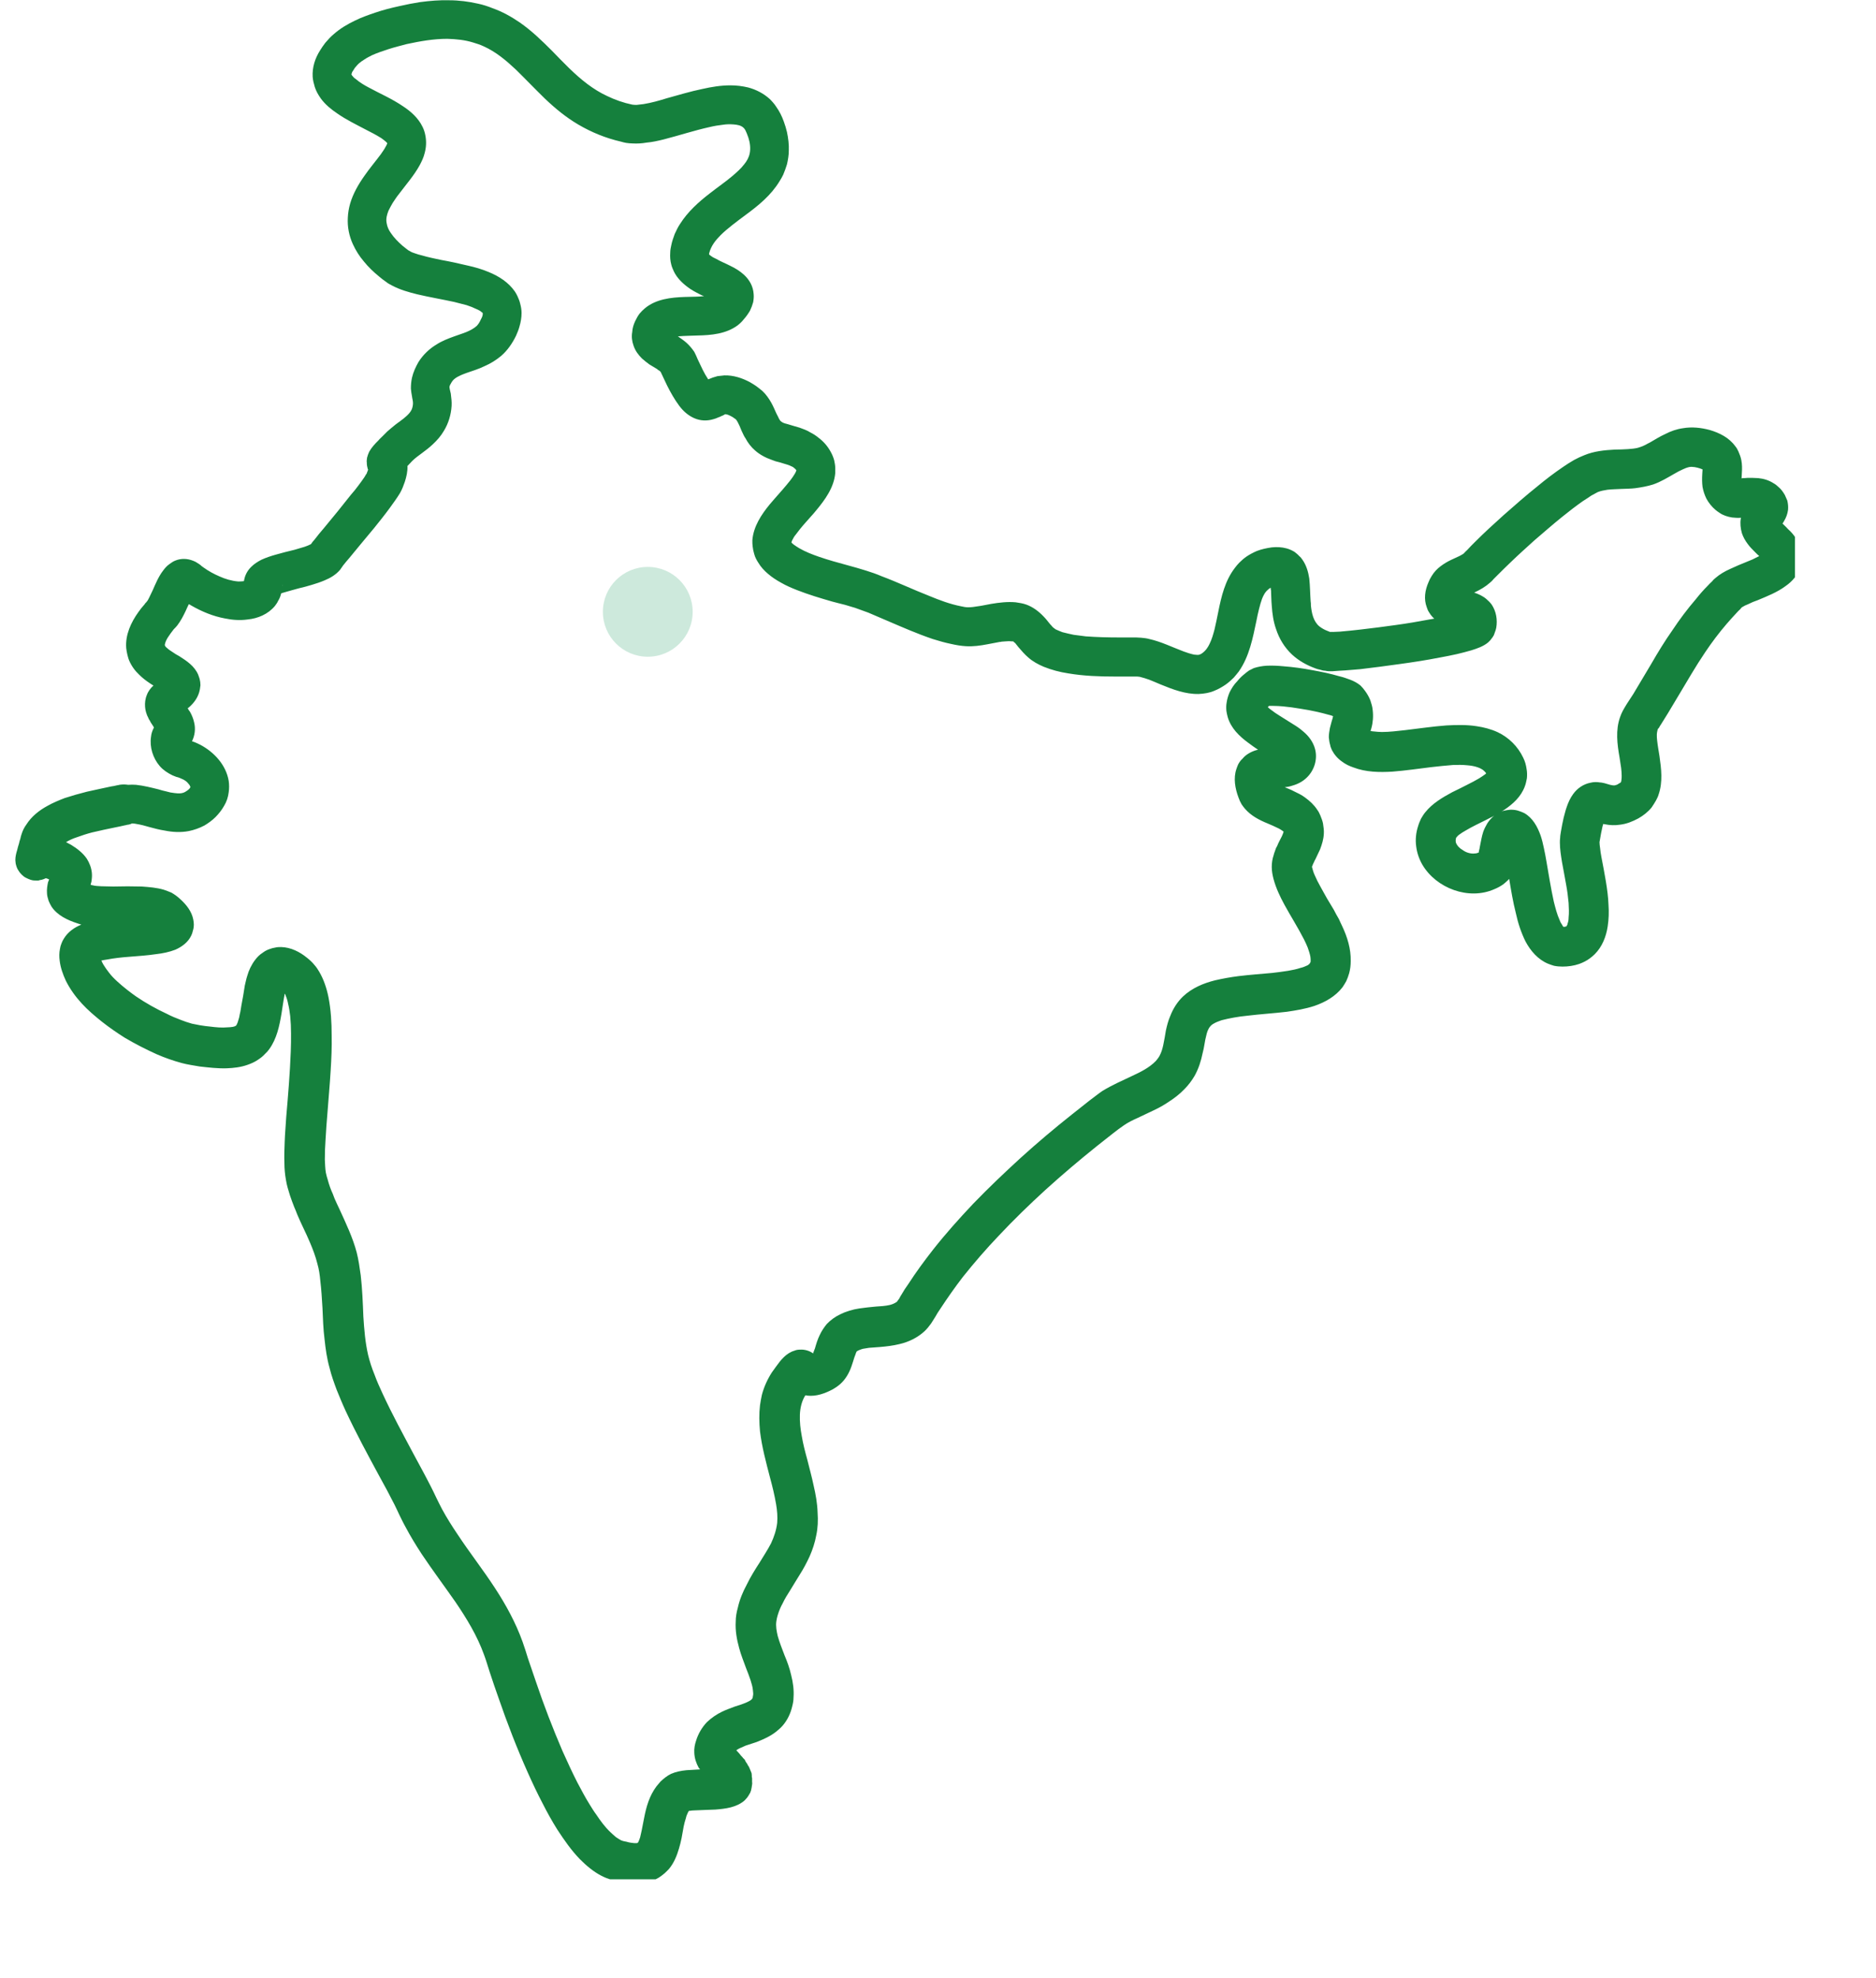 <svg version="1.0" preserveAspectRatio="xMidYMid meet" height="39" viewBox="0 0 27.75 29.25" zoomAndPan="magnify" width="37" xmlns:xlink="http://www.w3.org/1999/xlink" xmlns="http://www.w3.org/2000/svg"><defs><clipPath id="8e323bc294"><path clip-rule="nonzero" d="M 0.227 0 L 26.551 0 L 26.551 27.789 L 0.227 27.789 Z M 0.227 0"></path></clipPath><clipPath id="5840a32f30"><path clip-rule="nonzero" d="M 8.918 8.383 L 10.246 8.383 L 10.246 9.711 L 8.918 9.711 Z M 8.918 8.383"></path></clipPath><clipPath id="7fde155bee"><path clip-rule="nonzero" d="M 9.582 8.383 C 9.215 8.383 8.918 8.68 8.918 9.047 C 8.918 9.414 9.215 9.711 9.582 9.711 C 9.949 9.711 10.246 9.414 10.246 9.047 C 10.246 8.68 9.949 8.383 9.582 8.383 Z M 9.582 8.383"></path></clipPath></defs><g clip-path="url(#8e323bc294)"><path fill-rule="evenodd" fill-opacity="1" d="M 6.645 0.004 C 6.5 0 6.359 0.012 6.215 0.031 C 6.113 0.047 6.012 0.066 5.91 0.09 C 5.785 0.117 5.664 0.148 5.547 0.188 C 5.445 0.223 5.344 0.258 5.25 0.305 C 5.137 0.359 5.031 0.422 4.938 0.504 C 4.891 0.543 4.852 0.586 4.812 0.633 C 4.785 0.668 4.758 0.707 4.734 0.746 C 4.66 0.863 4.617 0.996 4.625 1.137 C 4.629 1.188 4.641 1.234 4.656 1.285 C 4.676 1.348 4.707 1.402 4.746 1.457 C 4.812 1.547 4.898 1.617 4.992 1.68 C 5.121 1.77 5.266 1.84 5.406 1.914 C 5.484 1.953 5.566 1.996 5.641 2.043 C 5.664 2.059 5.688 2.078 5.711 2.098 C 5.715 2.102 5.723 2.109 5.727 2.117 C 5.73 2.117 5.73 2.117 5.73 2.117 C 5.727 2.121 5.727 2.129 5.723 2.133 C 5.719 2.145 5.711 2.16 5.703 2.172 C 5.684 2.211 5.656 2.246 5.633 2.281 C 5.551 2.391 5.465 2.492 5.387 2.605 C 5.301 2.727 5.223 2.863 5.18 3.008 C 5.16 3.078 5.148 3.148 5.145 3.219 C 5.137 3.355 5.164 3.488 5.219 3.609 C 5.262 3.703 5.316 3.789 5.383 3.867 C 5.449 3.949 5.527 4.023 5.609 4.09 C 5.641 4.117 5.676 4.145 5.711 4.168 C 5.738 4.191 5.77 4.207 5.801 4.223 C 5.918 4.285 6.043 4.32 6.172 4.352 C 6.355 4.395 6.539 4.426 6.719 4.465 C 6.781 4.48 6.84 4.496 6.902 4.512 C 6.949 4.527 7 4.547 7.047 4.57 C 7.074 4.582 7.102 4.594 7.121 4.613 C 7.129 4.617 7.133 4.621 7.137 4.625 C 7.137 4.629 7.141 4.629 7.141 4.633 C 7.141 4.629 7.141 4.641 7.141 4.641 C 7.141 4.668 7.129 4.695 7.113 4.723 C 7.098 4.758 7.078 4.793 7.051 4.82 C 7.008 4.859 6.953 4.887 6.898 4.91 C 6.84 4.934 6.773 4.953 6.711 4.977 C 6.625 5.008 6.535 5.043 6.457 5.094 C 6.352 5.156 6.258 5.246 6.191 5.352 C 6.148 5.426 6.113 5.504 6.094 5.586 C 6.082 5.641 6.078 5.695 6.078 5.746 C 6.082 5.785 6.086 5.824 6.094 5.859 C 6.098 5.895 6.109 5.926 6.109 5.961 C 6.109 5.992 6.102 6.027 6.09 6.055 C 6.07 6.098 6.039 6.129 6.004 6.16 C 5.957 6.203 5.902 6.238 5.852 6.277 C 5.809 6.312 5.77 6.344 5.73 6.379 C 5.707 6.402 5.684 6.426 5.66 6.449 C 5.641 6.469 5.617 6.488 5.598 6.512 C 5.547 6.562 5.496 6.617 5.461 6.68 C 5.449 6.707 5.438 6.734 5.43 6.766 C 5.43 6.777 5.426 6.785 5.426 6.797 C 5.426 6.809 5.422 6.824 5.426 6.836 C 5.426 6.855 5.426 6.871 5.43 6.891 C 5.434 6.906 5.438 6.922 5.441 6.938 C 5.445 6.938 5.445 6.941 5.445 6.941 C 5.445 6.949 5.441 6.953 5.441 6.957 C 5.438 6.969 5.43 6.98 5.426 6.996 C 5.426 7.004 5.418 7.008 5.414 7.016 C 5.406 7.031 5.398 7.043 5.391 7.055 C 5.363 7.098 5.332 7.137 5.301 7.18 C 5.266 7.227 5.23 7.273 5.191 7.316 C 5.059 7.484 4.926 7.648 4.789 7.812 C 4.742 7.867 4.695 7.922 4.652 7.98 C 4.633 8 4.617 8.02 4.602 8.043 C 4.602 8.043 4.602 8.047 4.598 8.047 C 4.57 8.062 4.539 8.074 4.504 8.086 C 4.457 8.102 4.406 8.113 4.359 8.129 C 4.262 8.152 4.168 8.176 4.074 8.203 C 4.004 8.223 3.934 8.246 3.867 8.277 C 3.812 8.305 3.758 8.34 3.715 8.383 C 3.656 8.441 3.621 8.512 3.609 8.59 C 3.605 8.594 3.602 8.594 3.602 8.594 C 3.574 8.598 3.547 8.598 3.523 8.598 C 3.426 8.59 3.332 8.562 3.246 8.523 C 3.164 8.488 3.086 8.445 3.016 8.395 C 3 8.383 2.98 8.371 2.965 8.355 C 2.949 8.344 2.934 8.332 2.918 8.324 C 2.898 8.309 2.879 8.301 2.859 8.293 C 2.773 8.258 2.68 8.254 2.594 8.289 C 2.562 8.301 2.535 8.32 2.508 8.34 C 2.469 8.367 2.438 8.402 2.41 8.441 C 2.344 8.527 2.301 8.633 2.258 8.73 C 2.234 8.777 2.215 8.824 2.191 8.867 C 2.188 8.875 2.184 8.879 2.18 8.883 C 2.18 8.887 2.18 8.887 2.18 8.887 C 2.176 8.887 2.176 8.891 2.176 8.891 C 2.172 8.895 2.168 8.898 2.164 8.906 C 2.152 8.914 2.145 8.926 2.137 8.938 C 2.105 8.973 2.074 9.012 2.047 9.051 C 1.938 9.203 1.852 9.387 1.867 9.582 C 1.871 9.613 1.875 9.645 1.883 9.676 C 1.891 9.707 1.898 9.738 1.91 9.766 C 1.945 9.848 1.996 9.918 2.059 9.977 C 2.105 10.023 2.16 10.066 2.215 10.102 C 2.23 10.113 2.25 10.125 2.27 10.137 C 2.227 10.176 2.191 10.223 2.172 10.277 C 2.16 10.305 2.152 10.336 2.148 10.367 C 2.141 10.422 2.145 10.48 2.16 10.531 C 2.164 10.547 2.172 10.562 2.176 10.578 C 2.184 10.594 2.188 10.605 2.195 10.617 C 2.199 10.633 2.211 10.648 2.219 10.66 C 2.223 10.672 2.23 10.684 2.238 10.695 C 2.25 10.715 2.266 10.734 2.277 10.758 C 2.254 10.801 2.238 10.848 2.234 10.895 C 2.211 11.047 2.262 11.211 2.363 11.328 C 2.414 11.387 2.48 11.43 2.551 11.465 C 2.57 11.473 2.59 11.48 2.609 11.488 C 2.625 11.492 2.645 11.496 2.66 11.504 C 2.691 11.516 2.723 11.531 2.75 11.551 C 2.77 11.566 2.785 11.586 2.801 11.605 C 2.805 11.613 2.812 11.621 2.812 11.629 C 2.816 11.629 2.816 11.633 2.816 11.633 C 2.816 11.637 2.816 11.637 2.816 11.637 C 2.816 11.637 2.816 11.641 2.816 11.641 C 2.816 11.641 2.812 11.645 2.812 11.648 C 2.809 11.652 2.805 11.656 2.801 11.664 C 2.785 11.68 2.77 11.691 2.75 11.703 C 2.699 11.738 2.641 11.734 2.582 11.727 C 2.539 11.723 2.5 11.715 2.461 11.703 C 2.422 11.695 2.383 11.684 2.344 11.672 C 2.234 11.645 2.125 11.617 2.012 11.605 C 1.973 11.602 1.934 11.602 1.895 11.605 C 1.855 11.598 1.809 11.598 1.766 11.605 C 1.762 11.605 1.766 11.609 1.762 11.605 C 1.758 11.605 1.758 11.609 1.754 11.609 C 1.754 11.609 1.754 11.609 1.75 11.609 C 1.742 11.609 1.734 11.613 1.727 11.613 C 1.699 11.621 1.672 11.625 1.645 11.629 C 1.523 11.656 1.402 11.68 1.285 11.707 C 1.176 11.734 1.066 11.766 0.957 11.801 C 0.867 11.836 0.781 11.871 0.699 11.918 C 0.578 11.984 0.465 12.074 0.391 12.191 C 0.359 12.234 0.336 12.281 0.32 12.332 C 0.312 12.355 0.305 12.379 0.301 12.402 C 0.293 12.426 0.285 12.449 0.281 12.473 C 0.27 12.504 0.262 12.539 0.254 12.57 C 0.238 12.621 0.227 12.668 0.227 12.719 C 0.227 12.73 0.23 12.742 0.23 12.75 C 0.23 12.766 0.234 12.777 0.238 12.793 C 0.242 12.812 0.25 12.828 0.258 12.848 C 0.27 12.867 0.281 12.887 0.293 12.902 C 0.309 12.922 0.328 12.941 0.348 12.957 C 0.367 12.973 0.391 12.984 0.418 12.996 C 0.438 13.004 0.457 13.012 0.477 13.016 C 0.496 13.02 0.512 13.02 0.527 13.02 C 0.543 13.02 0.555 13.02 0.57 13.02 C 0.578 13.016 0.586 13.016 0.598 13.012 C 0.609 13.012 0.621 13.008 0.633 13.004 C 0.645 13 0.66 12.996 0.672 12.988 C 0.672 12.988 0.676 12.988 0.676 12.988 C 0.676 12.988 0.68 12.988 0.68 12.984 C 0.68 12.988 0.684 12.988 0.684 12.988 C 0.691 12.988 0.695 12.992 0.699 12.992 C 0.711 12.996 0.719 13 0.727 13.004 C 0.723 13.02 0.715 13.031 0.711 13.043 C 0.699 13.098 0.691 13.152 0.695 13.203 C 0.695 13.242 0.707 13.281 0.719 13.32 C 0.73 13.348 0.746 13.379 0.762 13.406 C 0.848 13.535 0.996 13.605 1.141 13.652 C 1.16 13.66 1.18 13.664 1.203 13.672 C 1.098 13.715 1.004 13.781 0.945 13.879 C 0.93 13.902 0.918 13.926 0.91 13.949 C 0.898 13.977 0.891 14.004 0.887 14.031 C 0.875 14.09 0.875 14.148 0.883 14.207 C 0.895 14.309 0.93 14.406 0.973 14.5 C 1.035 14.625 1.117 14.738 1.211 14.84 C 1.301 14.938 1.402 15.023 1.504 15.105 C 1.613 15.191 1.727 15.27 1.844 15.344 C 1.996 15.434 2.156 15.516 2.32 15.59 C 2.438 15.641 2.559 15.684 2.688 15.719 C 2.773 15.742 2.863 15.754 2.953 15.77 C 3.086 15.785 3.219 15.801 3.352 15.797 C 3.457 15.793 3.562 15.781 3.66 15.746 C 3.715 15.727 3.77 15.703 3.82 15.668 C 3.855 15.645 3.891 15.617 3.918 15.586 C 3.945 15.562 3.965 15.539 3.984 15.512 C 4.094 15.359 4.133 15.172 4.164 14.988 C 4.18 14.895 4.191 14.797 4.211 14.699 C 4.211 14.699 4.211 14.695 4.215 14.695 C 4.219 14.703 4.223 14.707 4.223 14.715 C 4.242 14.758 4.254 14.801 4.262 14.844 C 4.277 14.902 4.285 14.965 4.293 15.027 C 4.301 15.113 4.305 15.195 4.305 15.281 C 4.305 15.367 4.305 15.457 4.301 15.547 C 4.289 15.871 4.262 16.191 4.234 16.516 C 4.227 16.641 4.215 16.762 4.211 16.887 C 4.207 16.988 4.203 17.094 4.207 17.195 C 4.207 17.281 4.215 17.367 4.23 17.449 C 4.242 17.527 4.266 17.602 4.289 17.676 C 4.309 17.734 4.328 17.789 4.352 17.848 C 4.359 17.867 4.367 17.883 4.375 17.902 C 4.383 17.922 4.391 17.941 4.398 17.961 C 4.457 18.102 4.527 18.234 4.586 18.375 C 4.629 18.477 4.668 18.578 4.695 18.688 C 4.719 18.77 4.73 18.852 4.738 18.938 C 4.754 19.07 4.762 19.207 4.77 19.34 C 4.777 19.496 4.781 19.652 4.801 19.805 C 4.816 19.949 4.836 20.09 4.875 20.227 C 4.902 20.34 4.941 20.445 4.98 20.551 C 5.023 20.656 5.066 20.762 5.113 20.863 C 5.266 21.191 5.438 21.508 5.609 21.824 C 5.688 21.965 5.762 22.105 5.836 22.25 C 5.859 22.301 5.887 22.352 5.91 22.406 C 5.938 22.461 5.965 22.52 5.996 22.574 C 6.07 22.715 6.152 22.848 6.238 22.98 C 6.398 23.219 6.57 23.449 6.734 23.684 C 6.902 23.93 7.059 24.188 7.16 24.469 C 7.191 24.551 7.215 24.637 7.242 24.719 C 7.285 24.848 7.328 24.98 7.375 25.109 C 7.504 25.484 7.648 25.855 7.809 26.215 C 7.879 26.371 7.949 26.52 8.027 26.668 C 8.094 26.801 8.164 26.926 8.242 27.051 C 8.344 27.207 8.449 27.359 8.578 27.492 C 8.672 27.586 8.777 27.676 8.898 27.738 C 8.988 27.785 9.09 27.812 9.191 27.832 C 9.262 27.848 9.336 27.855 9.41 27.855 C 9.477 27.852 9.547 27.844 9.609 27.824 C 9.656 27.809 9.703 27.789 9.742 27.766 C 9.773 27.746 9.805 27.723 9.832 27.699 C 9.855 27.676 9.879 27.656 9.898 27.633 C 9.969 27.547 10.012 27.441 10.043 27.336 C 10.059 27.285 10.07 27.234 10.082 27.18 C 10.094 27.121 10.102 27.062 10.113 27.008 C 10.121 26.965 10.133 26.926 10.145 26.887 C 10.152 26.855 10.164 26.824 10.18 26.793 C 10.184 26.789 10.188 26.781 10.191 26.777 C 10.195 26.777 10.199 26.777 10.199 26.777 C 10.223 26.773 10.25 26.77 10.273 26.77 C 10.34 26.766 10.406 26.766 10.473 26.762 C 10.512 26.762 10.547 26.758 10.582 26.758 C 10.73 26.746 10.898 26.727 11.016 26.621 C 11.027 26.609 11.039 26.594 11.051 26.582 C 11.062 26.566 11.074 26.551 11.082 26.535 C 11.086 26.523 11.094 26.516 11.098 26.508 C 11.102 26.496 11.105 26.484 11.109 26.477 C 11.117 26.445 11.121 26.418 11.125 26.387 C 11.129 26.371 11.125 26.359 11.125 26.348 C 11.125 26.332 11.125 26.316 11.125 26.301 C 11.125 26.293 11.125 26.285 11.121 26.277 C 11.121 26.258 11.121 26.238 11.117 26.219 C 11.105 26.184 11.09 26.156 11.078 26.125 C 11.074 26.117 11.07 26.113 11.066 26.109 C 11.062 26.102 11.059 26.094 11.055 26.086 C 11.047 26.074 11.039 26.062 11.031 26.051 C 11.027 26.039 11.02 26.031 11.016 26.02 C 11.008 26.012 11 26.004 10.992 25.996 C 10.984 25.984 10.973 25.973 10.961 25.961 C 10.945 25.941 10.934 25.926 10.918 25.91 C 10.91 25.898 10.898 25.891 10.891 25.883 C 10.898 25.879 10.902 25.875 10.906 25.871 C 10.918 25.863 10.934 25.855 10.949 25.848 C 10.977 25.836 11.004 25.824 11.031 25.812 C 11.086 25.793 11.141 25.777 11.195 25.758 C 11.293 25.719 11.391 25.676 11.477 25.609 C 11.512 25.582 11.547 25.551 11.578 25.516 C 11.648 25.434 11.695 25.336 11.719 25.23 C 11.73 25.188 11.738 25.145 11.738 25.098 C 11.746 24.988 11.73 24.875 11.703 24.77 C 11.68 24.668 11.645 24.57 11.605 24.477 C 11.57 24.383 11.531 24.289 11.504 24.191 C 11.488 24.121 11.473 24.047 11.484 23.973 C 11.488 23.941 11.496 23.91 11.504 23.883 C 11.523 23.82 11.547 23.762 11.578 23.707 C 11.609 23.641 11.648 23.578 11.688 23.516 C 11.734 23.438 11.785 23.359 11.832 23.281 C 11.887 23.195 11.934 23.105 11.977 23.012 C 12.02 22.914 12.055 22.809 12.074 22.703 C 12.098 22.594 12.102 22.48 12.094 22.367 C 12.09 22.23 12.066 22.098 12.035 21.965 C 12.008 21.836 11.973 21.711 11.941 21.582 C 11.91 21.469 11.879 21.352 11.859 21.23 C 11.84 21.129 11.828 21.023 11.832 20.918 C 11.836 20.82 11.859 20.719 11.91 20.637 C 11.91 20.633 11.91 20.633 11.914 20.633 C 11.922 20.633 11.934 20.633 11.941 20.637 C 12.074 20.652 12.203 20.605 12.32 20.543 C 12.359 20.52 12.395 20.496 12.43 20.465 C 12.508 20.395 12.559 20.305 12.594 20.207 C 12.609 20.16 12.625 20.117 12.637 20.074 C 12.645 20.059 12.648 20.039 12.656 20.023 C 12.66 20.012 12.664 19.996 12.672 19.984 C 12.676 19.98 12.676 19.98 12.68 19.98 C 12.688 19.973 12.691 19.969 12.699 19.969 C 12.719 19.957 12.742 19.953 12.762 19.945 C 12.793 19.941 12.824 19.934 12.855 19.93 C 12.906 19.926 12.961 19.922 13.016 19.918 C 13.113 19.91 13.211 19.898 13.305 19.875 C 13.441 19.844 13.57 19.781 13.672 19.688 C 13.711 19.652 13.742 19.613 13.773 19.57 C 13.793 19.539 13.812 19.508 13.832 19.477 C 13.855 19.434 13.883 19.391 13.91 19.352 C 14.016 19.191 14.125 19.035 14.242 18.883 C 14.41 18.672 14.586 18.469 14.773 18.273 C 14.996 18.035 15.227 17.812 15.465 17.594 C 15.711 17.371 15.965 17.156 16.223 16.949 C 16.305 16.887 16.383 16.82 16.465 16.758 C 16.492 16.738 16.52 16.715 16.547 16.695 C 16.574 16.676 16.602 16.656 16.629 16.637 C 16.691 16.594 16.758 16.562 16.828 16.531 C 16.906 16.492 16.988 16.457 17.066 16.418 C 17.141 16.383 17.211 16.344 17.281 16.297 C 17.367 16.242 17.449 16.18 17.52 16.105 C 17.578 16.047 17.629 15.98 17.672 15.906 C 17.73 15.801 17.766 15.688 17.789 15.574 C 17.801 15.531 17.809 15.488 17.816 15.445 C 17.824 15.398 17.832 15.352 17.844 15.309 C 17.852 15.273 17.863 15.238 17.883 15.203 C 17.891 15.191 17.898 15.18 17.91 15.168 C 17.93 15.148 17.949 15.137 17.973 15.125 C 18.004 15.109 18.039 15.098 18.07 15.086 C 18.129 15.07 18.188 15.059 18.25 15.047 C 18.312 15.035 18.379 15.027 18.445 15.02 C 18.641 14.996 18.84 14.984 19.035 14.961 C 19.172 14.941 19.309 14.918 19.441 14.875 C 19.602 14.82 19.754 14.734 19.859 14.598 C 19.879 14.566 19.898 14.539 19.914 14.508 C 19.93 14.473 19.945 14.434 19.957 14.391 C 19.973 14.332 19.98 14.273 19.98 14.211 C 19.984 14.031 19.93 13.855 19.852 13.691 C 19.836 13.656 19.82 13.625 19.805 13.59 C 19.777 13.543 19.754 13.5 19.73 13.453 C 19.695 13.398 19.664 13.34 19.629 13.285 C 19.598 13.227 19.562 13.168 19.531 13.109 C 19.5 13.055 19.473 13 19.449 12.945 C 19.43 12.906 19.418 12.863 19.406 12.816 C 19.406 12.816 19.406 12.812 19.41 12.812 C 19.41 12.805 19.414 12.797 19.418 12.789 C 19.418 12.785 19.418 12.781 19.422 12.781 C 19.426 12.77 19.43 12.758 19.438 12.746 C 19.441 12.734 19.449 12.719 19.457 12.707 C 19.48 12.656 19.504 12.609 19.527 12.559 C 19.555 12.484 19.578 12.41 19.582 12.332 C 19.586 12.281 19.578 12.227 19.57 12.176 C 19.562 12.137 19.547 12.098 19.531 12.059 C 19.52 12.031 19.504 12 19.484 11.973 C 19.438 11.902 19.375 11.844 19.305 11.793 C 19.254 11.754 19.195 11.727 19.137 11.699 C 19.094 11.676 19.051 11.66 19.004 11.641 C 19.043 11.637 19.082 11.629 19.117 11.617 C 19.199 11.594 19.273 11.555 19.332 11.496 C 19.441 11.391 19.492 11.227 19.453 11.078 C 19.426 10.973 19.359 10.883 19.277 10.816 C 19.23 10.773 19.176 10.738 19.125 10.707 C 19.059 10.664 18.992 10.625 18.926 10.582 C 18.883 10.555 18.84 10.527 18.801 10.496 C 18.785 10.484 18.77 10.473 18.754 10.457 C 18.758 10.449 18.766 10.441 18.773 10.438 C 18.793 10.438 18.816 10.438 18.836 10.438 C 18.883 10.438 18.93 10.441 18.977 10.445 C 19.062 10.453 19.152 10.465 19.238 10.48 C 19.32 10.492 19.402 10.508 19.488 10.527 C 19.543 10.539 19.602 10.555 19.656 10.57 C 19.68 10.574 19.699 10.582 19.719 10.59 C 19.715 10.613 19.707 10.641 19.699 10.664 C 19.691 10.699 19.68 10.73 19.672 10.766 C 19.664 10.812 19.656 10.855 19.656 10.902 C 19.66 10.941 19.664 10.977 19.676 11.016 C 19.68 11.043 19.691 11.066 19.703 11.094 C 19.738 11.16 19.789 11.219 19.852 11.262 C 19.902 11.301 19.961 11.328 20.02 11.348 C 20.203 11.418 20.402 11.422 20.598 11.41 C 20.789 11.395 20.98 11.367 21.168 11.344 C 21.277 11.332 21.383 11.32 21.492 11.312 C 21.562 11.309 21.633 11.309 21.703 11.316 C 21.754 11.32 21.805 11.328 21.852 11.344 C 21.902 11.359 21.949 11.387 21.98 11.43 C 21.984 11.43 21.984 11.434 21.984 11.434 C 21.98 11.441 21.973 11.445 21.969 11.449 C 21.938 11.473 21.906 11.492 21.875 11.512 C 21.82 11.543 21.766 11.574 21.707 11.602 C 21.633 11.641 21.559 11.676 21.48 11.715 C 21.336 11.793 21.188 11.879 21.082 12.012 C 21.059 12.039 21.039 12.074 21.02 12.105 C 21.004 12.141 20.988 12.176 20.977 12.215 C 20.945 12.312 20.934 12.418 20.949 12.52 C 20.961 12.613 20.992 12.703 21.039 12.785 C 21.246 13.137 21.727 13.316 22.105 13.148 C 22.152 13.129 22.195 13.105 22.234 13.078 C 22.258 13.059 22.281 13.039 22.301 13.02 C 22.309 13.012 22.316 13.004 22.324 12.996 C 22.352 13.164 22.379 13.332 22.422 13.5 C 22.453 13.645 22.5 13.789 22.566 13.922 C 22.641 14.062 22.75 14.188 22.898 14.25 C 22.93 14.262 22.957 14.273 22.988 14.281 C 23.027 14.289 23.07 14.293 23.113 14.293 C 23.195 14.293 23.281 14.281 23.359 14.254 C 23.414 14.234 23.469 14.207 23.516 14.172 C 23.543 14.152 23.566 14.133 23.59 14.109 C 23.699 14 23.758 13.852 23.781 13.699 C 23.797 13.594 23.801 13.488 23.793 13.379 C 23.789 13.262 23.773 13.148 23.754 13.031 C 23.734 12.91 23.711 12.793 23.688 12.672 C 23.68 12.629 23.672 12.582 23.668 12.535 C 23.664 12.508 23.66 12.48 23.66 12.453 C 23.672 12.391 23.68 12.328 23.695 12.266 C 23.699 12.238 23.707 12.211 23.715 12.184 C 23.723 12.184 23.73 12.188 23.738 12.188 C 23.812 12.203 23.887 12.207 23.961 12.195 C 24.059 12.184 24.148 12.148 24.234 12.102 C 24.309 12.059 24.375 12.008 24.43 11.941 C 24.453 11.906 24.477 11.871 24.496 11.836 C 24.512 11.805 24.527 11.777 24.535 11.746 C 24.598 11.562 24.574 11.367 24.547 11.18 C 24.535 11.102 24.52 11.023 24.512 10.945 C 24.508 10.918 24.508 10.891 24.508 10.859 C 24.508 10.844 24.512 10.824 24.516 10.805 C 24.516 10.801 24.52 10.793 24.52 10.789 C 24.523 10.777 24.531 10.77 24.539 10.762 C 24.547 10.746 24.559 10.727 24.57 10.711 C 24.605 10.656 24.637 10.602 24.672 10.547 C 24.789 10.355 24.902 10.16 25.02 9.965 C 25.086 9.855 25.152 9.75 25.223 9.645 C 25.32 9.5 25.426 9.359 25.543 9.223 C 25.59 9.168 25.641 9.113 25.691 9.059 C 25.707 9.043 25.723 9.023 25.742 9.008 C 25.75 8.996 25.758 8.988 25.766 8.98 C 25.797 8.961 25.828 8.945 25.859 8.934 C 25.906 8.91 25.953 8.891 26 8.875 C 26.141 8.816 26.289 8.758 26.41 8.668 C 26.512 8.598 26.598 8.5 26.633 8.375 C 26.641 8.348 26.648 8.316 26.648 8.285 C 26.652 8.246 26.652 8.211 26.648 8.176 C 26.633 8.094 26.602 8.016 26.555 7.945 C 26.527 7.902 26.492 7.863 26.453 7.828 C 26.426 7.797 26.395 7.77 26.367 7.742 C 26.375 7.73 26.383 7.719 26.391 7.703 C 26.422 7.652 26.441 7.598 26.449 7.539 C 26.453 7.492 26.449 7.449 26.438 7.402 C 26.426 7.375 26.414 7.348 26.402 7.32 C 26.375 7.273 26.344 7.23 26.305 7.199 C 26.285 7.18 26.262 7.16 26.238 7.148 C 26.168 7.102 26.09 7.078 26.008 7.07 C 25.953 7.066 25.902 7.066 25.852 7.066 C 25.824 7.07 25.797 7.07 25.773 7.07 C 25.77 7.074 25.766 7.074 25.762 7.074 C 25.762 7.07 25.762 7.066 25.762 7.066 C 25.762 7.039 25.766 7.016 25.766 6.988 C 25.77 6.93 25.77 6.867 25.758 6.805 C 25.75 6.762 25.734 6.719 25.715 6.676 C 25.703 6.648 25.688 6.621 25.668 6.598 C 25.578 6.473 25.438 6.402 25.293 6.359 C 25.164 6.324 25.027 6.309 24.895 6.332 C 24.805 6.344 24.715 6.375 24.633 6.418 C 24.555 6.453 24.48 6.5 24.406 6.543 C 24.383 6.555 24.359 6.566 24.34 6.578 C 24.324 6.586 24.312 6.59 24.297 6.598 C 24.277 6.605 24.254 6.613 24.23 6.621 C 24.184 6.633 24.133 6.637 24.082 6.641 C 24.016 6.645 23.949 6.648 23.887 6.648 C 23.734 6.656 23.578 6.672 23.438 6.73 C 23.387 6.75 23.336 6.773 23.285 6.801 C 23.23 6.832 23.176 6.867 23.125 6.902 C 22.992 6.992 22.863 7.09 22.742 7.191 C 22.57 7.328 22.406 7.473 22.242 7.617 C 22.098 7.746 21.953 7.879 21.816 8.016 C 21.777 8.055 21.738 8.094 21.703 8.133 C 21.684 8.148 21.668 8.168 21.652 8.184 C 21.645 8.191 21.637 8.195 21.629 8.199 C 21.617 8.207 21.602 8.215 21.586 8.223 C 21.547 8.242 21.504 8.262 21.461 8.281 C 21.41 8.305 21.359 8.336 21.312 8.371 C 21.258 8.41 21.211 8.461 21.176 8.52 C 21.156 8.551 21.141 8.582 21.129 8.613 C 21.078 8.73 21.059 8.859 21.105 8.98 C 21.113 9.004 21.121 9.027 21.137 9.051 C 21.152 9.078 21.172 9.105 21.195 9.129 C 21.203 9.133 21.207 9.141 21.215 9.148 C 21.191 9.152 21.168 9.156 21.145 9.16 C 20.98 9.191 20.816 9.219 20.648 9.242 C 20.477 9.266 20.301 9.289 20.125 9.309 C 20.023 9.32 19.922 9.332 19.82 9.34 C 19.789 9.34 19.758 9.344 19.727 9.344 C 19.711 9.344 19.695 9.344 19.68 9.344 C 19.676 9.344 19.676 9.344 19.672 9.344 C 19.66 9.34 19.645 9.332 19.633 9.328 C 19.59 9.312 19.551 9.289 19.516 9.262 C 19.426 9.188 19.402 9.062 19.391 8.953 C 19.391 8.93 19.391 8.91 19.387 8.891 C 19.379 8.777 19.379 8.668 19.367 8.555 C 19.352 8.457 19.324 8.359 19.266 8.277 C 19.254 8.258 19.238 8.238 19.219 8.223 C 19.199 8.199 19.172 8.18 19.148 8.16 C 19.109 8.137 19.074 8.121 19.031 8.109 C 18.961 8.09 18.887 8.086 18.812 8.094 C 18.734 8.105 18.66 8.121 18.59 8.148 C 18.535 8.172 18.484 8.199 18.438 8.23 C 18.398 8.258 18.363 8.289 18.332 8.32 C 18.309 8.344 18.285 8.371 18.266 8.398 C 18.121 8.586 18.066 8.82 18.02 9.051 C 18.004 9.137 17.984 9.223 17.965 9.309 C 17.945 9.383 17.926 9.453 17.891 9.523 C 17.867 9.574 17.832 9.625 17.781 9.66 C 17.77 9.668 17.758 9.676 17.742 9.68 C 17.734 9.684 17.723 9.684 17.711 9.684 C 17.695 9.684 17.68 9.68 17.664 9.68 C 17.609 9.668 17.559 9.652 17.508 9.633 C 17.34 9.57 17.176 9.488 17 9.449 C 16.961 9.438 16.922 9.434 16.879 9.43 C 16.836 9.426 16.789 9.426 16.742 9.426 C 16.68 9.426 16.617 9.426 16.555 9.426 C 16.391 9.426 16.227 9.422 16.062 9.41 C 16 9.402 15.941 9.395 15.883 9.387 C 15.828 9.375 15.77 9.363 15.715 9.348 C 15.688 9.336 15.66 9.328 15.637 9.316 C 15.621 9.309 15.609 9.305 15.598 9.293 C 15.586 9.285 15.574 9.277 15.566 9.266 C 15.555 9.254 15.543 9.238 15.531 9.227 C 15.5 9.188 15.469 9.148 15.434 9.113 C 15.363 9.039 15.281 8.977 15.184 8.941 C 15.133 8.922 15.078 8.914 15.023 8.906 C 14.902 8.895 14.781 8.91 14.66 8.93 C 14.594 8.941 14.531 8.957 14.465 8.965 C 14.418 8.973 14.371 8.98 14.32 8.98 C 14.285 8.98 14.25 8.973 14.215 8.965 C 14.055 8.934 13.898 8.875 13.746 8.812 C 13.508 8.719 13.277 8.609 13.039 8.52 C 12.965 8.488 12.887 8.461 12.812 8.438 C 12.723 8.41 12.629 8.383 12.539 8.359 C 12.395 8.32 12.254 8.281 12.117 8.234 C 12.016 8.199 11.914 8.16 11.82 8.105 C 11.793 8.09 11.766 8.07 11.738 8.051 C 11.73 8.043 11.719 8.035 11.711 8.027 C 11.711 8.023 11.707 8.02 11.707 8.02 C 11.707 8.016 11.707 8.012 11.711 8.008 C 11.715 7.996 11.719 7.984 11.727 7.973 C 11.742 7.941 11.762 7.914 11.785 7.887 C 11.848 7.801 11.918 7.723 11.992 7.641 C 12.02 7.613 12.043 7.582 12.07 7.551 C 12.203 7.391 12.336 7.211 12.355 6.996 C 12.355 6.973 12.355 6.945 12.355 6.922 C 12.355 6.883 12.348 6.848 12.34 6.809 C 12.328 6.762 12.309 6.719 12.285 6.676 C 12.242 6.598 12.184 6.531 12.113 6.477 C 12.074 6.445 12.035 6.418 11.988 6.395 C 11.938 6.363 11.883 6.344 11.828 6.324 C 11.766 6.305 11.703 6.289 11.645 6.27 C 11.621 6.266 11.602 6.258 11.582 6.25 C 11.57 6.242 11.559 6.238 11.547 6.227 C 11.543 6.223 11.539 6.215 11.535 6.211 C 11.523 6.195 11.52 6.184 11.512 6.168 C 11.504 6.148 11.492 6.133 11.484 6.113 C 11.461 6.062 11.438 6.008 11.41 5.957 C 11.375 5.895 11.332 5.832 11.277 5.781 C 11.25 5.758 11.219 5.734 11.188 5.711 C 11.16 5.691 11.129 5.672 11.094 5.652 C 10.98 5.59 10.848 5.547 10.715 5.551 C 10.68 5.555 10.648 5.559 10.613 5.562 C 10.566 5.574 10.52 5.59 10.477 5.609 C 10.473 5.609 10.473 5.605 10.473 5.605 C 10.445 5.562 10.418 5.516 10.395 5.469 C 10.371 5.418 10.344 5.363 10.32 5.312 C 10.305 5.277 10.289 5.238 10.27 5.203 C 10.238 5.156 10.199 5.109 10.156 5.07 C 10.117 5.035 10.07 5.004 10.027 4.973 C 10.031 4.973 10.035 4.973 10.039 4.973 C 10.133 4.965 10.227 4.965 10.316 4.961 C 10.52 4.957 10.738 4.938 10.91 4.812 C 10.945 4.785 10.977 4.754 11.004 4.719 C 11.039 4.68 11.066 4.641 11.094 4.594 C 11.113 4.555 11.129 4.512 11.141 4.469 C 11.148 4.43 11.152 4.387 11.148 4.348 C 11.141 4.234 11.086 4.137 11.004 4.062 C 10.945 4.008 10.875 3.965 10.801 3.93 C 10.734 3.895 10.66 3.867 10.594 3.828 C 10.57 3.816 10.543 3.805 10.523 3.789 C 10.512 3.781 10.5 3.773 10.488 3.762 C 10.488 3.754 10.492 3.746 10.492 3.738 C 10.52 3.633 10.586 3.551 10.66 3.477 C 10.715 3.422 10.773 3.375 10.832 3.328 C 10.895 3.277 10.961 3.23 11.027 3.18 C 11.219 3.039 11.406 2.887 11.531 2.68 C 11.551 2.648 11.57 2.617 11.586 2.582 C 11.605 2.535 11.625 2.484 11.641 2.43 C 11.656 2.363 11.668 2.297 11.668 2.227 C 11.672 2.137 11.66 2.043 11.641 1.953 C 11.629 1.902 11.613 1.848 11.594 1.797 C 11.566 1.719 11.531 1.648 11.484 1.582 C 11.457 1.539 11.422 1.5 11.387 1.465 C 11.297 1.383 11.184 1.324 11.066 1.293 C 10.98 1.273 10.895 1.262 10.805 1.262 C 10.664 1.262 10.523 1.285 10.387 1.316 C 10.211 1.352 10.035 1.406 9.863 1.453 C 9.75 1.488 9.637 1.52 9.52 1.539 C 9.488 1.543 9.453 1.547 9.418 1.551 C 9.395 1.551 9.375 1.551 9.352 1.547 C 9.223 1.52 9.098 1.477 8.977 1.418 C 8.875 1.371 8.777 1.309 8.688 1.242 C 8.496 1.098 8.332 0.922 8.164 0.75 C 8.016 0.602 7.863 0.453 7.688 0.332 C 7.562 0.246 7.43 0.172 7.285 0.121 C 7.219 0.094 7.145 0.07 7.074 0.055 C 6.934 0.023 6.789 0.004 6.645 0.004 Z M 6.617 0.574 C 6.746 0.578 6.875 0.59 7 0.629 C 7.051 0.645 7.102 0.66 7.152 0.684 C 7.336 0.766 7.488 0.895 7.633 1.031 C 7.777 1.172 7.914 1.316 8.059 1.457 C 8.211 1.602 8.371 1.734 8.551 1.84 C 8.75 1.957 8.961 2.043 9.184 2.094 C 9.211 2.102 9.238 2.109 9.262 2.113 C 9.293 2.117 9.324 2.121 9.355 2.121 C 9.426 2.125 9.496 2.121 9.562 2.109 C 9.648 2.102 9.734 2.082 9.816 2.062 C 10.043 2.004 10.266 1.93 10.496 1.879 C 10.562 1.863 10.629 1.852 10.699 1.844 C 10.75 1.836 10.801 1.836 10.852 1.84 C 10.902 1.844 10.965 1.852 11.004 1.895 C 11.023 1.914 11.035 1.945 11.047 1.973 C 11.055 1.996 11.062 2.016 11.07 2.035 C 11.094 2.109 11.105 2.191 11.09 2.266 C 11.078 2.328 11.047 2.383 11.008 2.43 C 10.961 2.492 10.902 2.543 10.844 2.594 C 10.734 2.688 10.613 2.77 10.5 2.859 C 10.332 2.988 10.172 3.133 10.059 3.312 C 10.027 3.359 10.004 3.41 9.98 3.461 C 9.961 3.516 9.941 3.566 9.93 3.625 C 9.922 3.66 9.914 3.699 9.914 3.738 C 9.91 3.797 9.914 3.855 9.93 3.914 C 9.938 3.949 9.953 3.98 9.969 4.016 C 10.012 4.105 10.086 4.18 10.168 4.242 C 10.223 4.285 10.289 4.32 10.352 4.352 C 10.371 4.363 10.391 4.371 10.414 4.379 C 10.371 4.383 10.332 4.387 10.293 4.387 C 10.238 4.387 10.184 4.391 10.129 4.391 C 9.926 4.398 9.703 4.422 9.539 4.559 C 9.512 4.582 9.484 4.609 9.461 4.637 C 9.434 4.672 9.414 4.711 9.395 4.75 C 9.371 4.801 9.355 4.855 9.352 4.91 C 9.34 4.977 9.348 5.047 9.371 5.109 C 9.395 5.184 9.441 5.246 9.496 5.301 C 9.531 5.332 9.57 5.363 9.609 5.391 C 9.645 5.414 9.684 5.434 9.719 5.457 C 9.73 5.469 9.742 5.477 9.758 5.484 C 9.762 5.492 9.77 5.496 9.773 5.5 C 9.805 5.566 9.836 5.633 9.867 5.699 C 9.918 5.801 9.977 5.906 10.047 6 C 10.105 6.078 10.18 6.145 10.27 6.184 C 10.359 6.223 10.457 6.227 10.551 6.199 C 10.578 6.191 10.602 6.184 10.625 6.172 C 10.641 6.168 10.656 6.16 10.672 6.152 C 10.68 6.148 10.688 6.145 10.699 6.141 C 10.711 6.133 10.723 6.125 10.734 6.125 C 10.738 6.125 10.738 6.125 10.738 6.125 C 10.742 6.125 10.742 6.129 10.746 6.129 C 10.754 6.129 10.758 6.129 10.766 6.133 C 10.77 6.133 10.773 6.137 10.777 6.137 C 10.785 6.141 10.793 6.145 10.801 6.148 C 10.812 6.152 10.82 6.16 10.832 6.164 C 10.844 6.172 10.859 6.184 10.871 6.191 C 10.875 6.195 10.883 6.199 10.883 6.199 C 10.895 6.211 10.902 6.227 10.91 6.238 C 10.922 6.258 10.93 6.281 10.941 6.301 C 10.957 6.344 10.977 6.387 10.996 6.426 C 11.004 6.445 11.016 6.465 11.027 6.48 C 11.062 6.547 11.109 6.609 11.168 6.66 C 11.238 6.723 11.328 6.77 11.418 6.801 C 11.453 6.816 11.492 6.828 11.531 6.836 C 11.578 6.852 11.629 6.863 11.68 6.883 C 11.695 6.891 11.715 6.898 11.73 6.906 C 11.738 6.914 11.746 6.918 11.754 6.926 C 11.762 6.934 11.77 6.938 11.773 6.945 C 11.777 6.949 11.777 6.949 11.781 6.953 C 11.777 6.957 11.777 6.961 11.777 6.965 C 11.77 6.98 11.766 6.992 11.758 7.004 C 11.738 7.039 11.715 7.07 11.691 7.102 C 11.656 7.148 11.617 7.191 11.578 7.238 C 11.539 7.281 11.5 7.328 11.461 7.371 C 11.434 7.402 11.41 7.43 11.387 7.457 C 11.262 7.609 11.145 7.785 11.129 7.988 C 11.129 8.02 11.129 8.051 11.133 8.078 C 11.137 8.117 11.145 8.156 11.156 8.191 C 11.168 8.238 11.191 8.281 11.219 8.324 C 11.254 8.383 11.305 8.438 11.359 8.484 C 11.418 8.535 11.484 8.578 11.555 8.617 C 11.629 8.66 11.711 8.695 11.793 8.727 C 11.961 8.793 12.133 8.844 12.309 8.895 C 12.371 8.91 12.438 8.93 12.504 8.945 C 12.551 8.961 12.602 8.973 12.648 8.988 C 12.715 9.012 12.777 9.035 12.844 9.059 C 12.934 9.098 13.027 9.137 13.117 9.176 C 13.344 9.273 13.566 9.371 13.797 9.449 C 13.887 9.477 13.98 9.504 14.074 9.523 C 14.145 9.539 14.215 9.551 14.285 9.555 C 14.395 9.562 14.5 9.547 14.605 9.527 C 14.668 9.516 14.727 9.504 14.789 9.492 C 14.801 9.492 14.809 9.492 14.816 9.488 C 14.836 9.488 14.855 9.484 14.871 9.484 C 14.906 9.48 14.938 9.48 14.973 9.484 C 14.977 9.484 14.984 9.484 14.988 9.484 C 14.992 9.488 14.996 9.492 14.996 9.492 C 15.004 9.5 15.008 9.504 15.016 9.508 C 15.031 9.527 15.047 9.547 15.062 9.566 C 15.109 9.621 15.156 9.676 15.211 9.723 C 15.277 9.781 15.355 9.824 15.438 9.859 C 15.555 9.906 15.676 9.938 15.801 9.957 C 16.031 9.996 16.262 10.004 16.496 10.004 C 16.57 10.004 16.645 10.004 16.719 10.004 C 16.742 10.004 16.766 10.004 16.785 10.004 C 16.797 10.004 16.809 10.004 16.82 10.004 C 16.836 10.004 16.848 10.008 16.859 10.008 C 16.91 10.02 16.953 10.035 17 10.051 C 17.059 10.074 17.113 10.098 17.168 10.121 C 17.348 10.195 17.535 10.266 17.73 10.262 C 17.809 10.258 17.891 10.246 17.961 10.215 C 18.023 10.191 18.082 10.156 18.133 10.121 C 18.176 10.09 18.215 10.055 18.25 10.02 C 18.273 9.992 18.301 9.961 18.324 9.93 C 18.48 9.707 18.531 9.438 18.586 9.176 C 18.598 9.117 18.609 9.059 18.625 9 C 18.637 8.949 18.652 8.902 18.668 8.855 C 18.688 8.805 18.715 8.75 18.762 8.715 C 18.77 8.703 18.785 8.699 18.797 8.691 C 18.797 8.707 18.797 8.719 18.801 8.73 C 18.805 8.809 18.805 8.883 18.812 8.957 C 18.82 9.074 18.836 9.191 18.875 9.301 C 18.922 9.445 19 9.574 19.113 9.68 C 19.211 9.77 19.328 9.836 19.457 9.883 C 19.477 9.891 19.5 9.898 19.523 9.902 C 19.551 9.91 19.574 9.918 19.602 9.918 C 19.633 9.926 19.668 9.926 19.703 9.926 C 19.742 9.922 19.781 9.922 19.816 9.918 C 19.918 9.914 20.02 9.902 20.121 9.895 C 20.316 9.871 20.508 9.848 20.699 9.82 C 20.898 9.793 21.098 9.762 21.297 9.723 C 21.383 9.707 21.469 9.691 21.551 9.672 C 21.621 9.656 21.691 9.637 21.762 9.617 C 21.848 9.59 21.941 9.559 22.012 9.5 C 22.035 9.48 22.055 9.457 22.07 9.434 C 22.078 9.426 22.082 9.418 22.086 9.41 C 22.094 9.402 22.098 9.391 22.102 9.379 C 22.105 9.371 22.109 9.359 22.113 9.348 C 22.121 9.328 22.129 9.305 22.133 9.281 C 22.152 9.164 22.133 9.043 22.066 8.941 C 22.043 8.91 22.016 8.883 21.988 8.859 C 21.934 8.812 21.871 8.785 21.805 8.762 C 21.809 8.762 21.812 8.758 21.816 8.758 C 21.898 8.719 21.973 8.676 22.039 8.617 C 22.059 8.602 22.078 8.582 22.094 8.562 C 22.113 8.543 22.133 8.523 22.152 8.504 C 22.219 8.438 22.281 8.375 22.348 8.312 C 22.461 8.203 22.578 8.098 22.695 7.992 C 22.832 7.875 22.965 7.758 23.105 7.645 C 23.207 7.562 23.309 7.484 23.414 7.41 C 23.457 7.383 23.5 7.355 23.539 7.328 C 23.57 7.312 23.602 7.293 23.633 7.277 C 23.68 7.258 23.727 7.25 23.777 7.242 C 23.844 7.234 23.914 7.234 23.98 7.23 C 24.051 7.227 24.121 7.227 24.188 7.219 C 24.277 7.207 24.367 7.191 24.453 7.164 C 24.566 7.125 24.668 7.062 24.77 7.004 C 24.809 6.98 24.848 6.961 24.891 6.941 C 24.922 6.926 24.953 6.914 24.988 6.906 C 25.039 6.898 25.094 6.91 25.145 6.926 C 25.156 6.93 25.168 6.934 25.184 6.941 C 25.184 6.941 25.184 6.941 25.184 6.945 C 25.184 6.965 25.18 6.988 25.18 7.008 C 25.176 7.074 25.176 7.137 25.184 7.199 C 25.195 7.262 25.215 7.32 25.242 7.375 C 25.277 7.438 25.32 7.492 25.375 7.539 C 25.395 7.555 25.414 7.57 25.434 7.582 C 25.488 7.621 25.555 7.641 25.621 7.652 C 25.664 7.656 25.707 7.66 25.754 7.656 C 25.754 7.66 25.75 7.664 25.75 7.668 C 25.738 7.738 25.746 7.812 25.766 7.883 C 25.785 7.941 25.816 7.996 25.855 8.047 C 25.883 8.086 25.922 8.125 25.957 8.16 C 25.98 8.184 26 8.203 26.023 8.223 C 26.016 8.227 26.008 8.23 26 8.234 C 25.949 8.262 25.898 8.285 25.844 8.305 C 25.758 8.34 25.672 8.375 25.59 8.414 C 25.512 8.449 25.438 8.492 25.375 8.547 C 25.355 8.562 25.34 8.578 25.324 8.598 C 25.301 8.617 25.281 8.641 25.262 8.66 C 25.199 8.723 25.141 8.789 25.086 8.859 C 24.961 9.004 24.844 9.16 24.738 9.32 C 24.625 9.48 24.523 9.648 24.426 9.816 C 24.336 9.965 24.25 10.113 24.16 10.262 C 24.129 10.309 24.098 10.359 24.066 10.406 C 24.047 10.438 24.027 10.469 24.008 10.504 C 23.992 10.535 23.977 10.566 23.965 10.602 C 23.895 10.797 23.922 11.004 23.957 11.203 C 23.965 11.254 23.973 11.305 23.98 11.355 C 23.984 11.395 23.988 11.43 23.988 11.469 C 23.988 11.492 23.988 11.512 23.984 11.535 C 23.984 11.547 23.98 11.559 23.977 11.566 C 23.973 11.574 23.965 11.574 23.961 11.578 C 23.953 11.582 23.949 11.586 23.941 11.59 C 23.926 11.602 23.906 11.609 23.887 11.613 C 23.863 11.617 23.84 11.609 23.816 11.605 C 23.789 11.598 23.766 11.59 23.738 11.582 C 23.715 11.578 23.691 11.57 23.668 11.57 C 23.621 11.562 23.574 11.562 23.527 11.574 C 23.422 11.594 23.332 11.656 23.27 11.742 C 23.227 11.801 23.199 11.863 23.176 11.93 C 23.156 11.984 23.145 12.039 23.129 12.094 C 23.113 12.16 23.102 12.227 23.09 12.293 C 23.086 12.324 23.078 12.355 23.078 12.387 C 23.074 12.41 23.074 12.438 23.074 12.461 C 23.074 12.555 23.09 12.652 23.105 12.746 C 23.125 12.859 23.148 12.973 23.168 13.09 C 23.184 13.176 23.195 13.266 23.203 13.352 C 23.207 13.426 23.211 13.496 23.203 13.57 C 23.203 13.598 23.199 13.629 23.188 13.656 C 23.188 13.668 23.184 13.676 23.176 13.688 C 23.176 13.688 23.176 13.691 23.172 13.695 C 23.172 13.695 23.168 13.699 23.168 13.699 C 23.168 13.699 23.168 13.699 23.164 13.699 C 23.164 13.699 23.16 13.699 23.156 13.703 C 23.148 13.703 23.141 13.703 23.129 13.707 C 23.117 13.695 23.109 13.684 23.105 13.672 C 23.09 13.652 23.078 13.629 23.07 13.605 C 23.031 13.52 23.008 13.426 22.984 13.332 C 22.941 13.137 22.91 12.938 22.875 12.738 C 22.863 12.672 22.852 12.602 22.836 12.535 C 22.824 12.477 22.809 12.414 22.789 12.355 C 22.742 12.223 22.672 12.094 22.547 12.023 C 22.523 12.012 22.496 12 22.469 11.992 C 22.43 11.977 22.387 11.973 22.344 11.973 C 22.309 11.977 22.277 11.98 22.246 11.988 C 22.23 11.992 22.219 11.996 22.207 12.004 C 22.336 11.922 22.461 11.824 22.531 11.684 C 22.543 11.66 22.555 11.633 22.562 11.609 C 22.574 11.574 22.578 11.543 22.586 11.508 C 22.59 11.465 22.59 11.418 22.582 11.375 C 22.574 11.316 22.559 11.258 22.531 11.203 C 22.453 11.039 22.32 10.906 22.156 10.828 C 22.055 10.781 21.949 10.754 21.84 10.738 C 21.691 10.715 21.543 10.719 21.395 10.727 C 21.191 10.742 20.988 10.773 20.781 10.797 C 20.668 10.809 20.555 10.824 20.441 10.824 C 20.402 10.824 20.363 10.82 20.324 10.816 C 20.309 10.816 20.289 10.812 20.273 10.809 C 20.277 10.797 20.281 10.785 20.285 10.77 C 20.309 10.684 20.316 10.59 20.305 10.5 C 20.301 10.449 20.285 10.402 20.27 10.355 C 20.25 10.305 20.223 10.258 20.191 10.215 C 20.172 10.188 20.148 10.16 20.125 10.137 C 20.078 10.098 20.023 10.07 19.973 10.051 C 19.918 10.031 19.867 10.012 19.812 10 C 19.68 9.961 19.547 9.934 19.414 9.91 C 19.273 9.883 19.129 9.863 18.984 9.852 C 18.902 9.844 18.816 9.84 18.734 9.844 C 18.672 9.848 18.609 9.859 18.547 9.879 C 18.523 9.891 18.5 9.902 18.477 9.914 C 18.453 9.93 18.43 9.949 18.406 9.969 C 18.367 10 18.332 10.035 18.301 10.074 C 18.254 10.121 18.219 10.176 18.188 10.238 C 18.168 10.285 18.152 10.336 18.145 10.387 C 18.137 10.43 18.137 10.469 18.141 10.512 C 18.145 10.543 18.152 10.57 18.16 10.602 C 18.207 10.766 18.332 10.887 18.465 10.984 C 18.512 11.02 18.562 11.055 18.609 11.086 C 18.57 11.094 18.531 11.109 18.492 11.129 C 18.449 11.152 18.41 11.18 18.379 11.219 C 18.352 11.242 18.332 11.273 18.316 11.301 C 18.305 11.324 18.297 11.348 18.289 11.371 C 18.242 11.508 18.27 11.66 18.32 11.793 C 18.332 11.828 18.348 11.863 18.367 11.895 C 18.383 11.918 18.398 11.938 18.414 11.957 C 18.504 12.062 18.625 12.125 18.75 12.176 C 18.805 12.199 18.859 12.223 18.914 12.25 C 18.93 12.258 18.949 12.27 18.965 12.281 C 18.973 12.285 18.977 12.289 18.98 12.293 C 18.984 12.293 18.984 12.297 18.988 12.297 C 18.98 12.32 18.973 12.344 18.961 12.367 C 18.938 12.414 18.91 12.461 18.891 12.512 C 18.883 12.523 18.875 12.539 18.871 12.551 C 18.867 12.562 18.863 12.574 18.859 12.586 C 18.852 12.605 18.844 12.625 18.84 12.645 C 18.82 12.703 18.812 12.762 18.812 12.82 C 18.812 12.883 18.824 12.945 18.84 13.004 C 18.875 13.133 18.934 13.258 19 13.379 C 19.094 13.551 19.199 13.715 19.289 13.891 C 19.309 13.93 19.328 13.973 19.344 14.012 C 19.359 14.055 19.375 14.102 19.383 14.145 C 19.387 14.168 19.387 14.191 19.387 14.215 C 19.387 14.223 19.383 14.234 19.379 14.238 C 19.371 14.254 19.355 14.266 19.344 14.273 C 19.309 14.289 19.273 14.305 19.238 14.312 C 19.18 14.332 19.117 14.344 19.055 14.355 C 18.973 14.367 18.895 14.379 18.816 14.387 C 18.652 14.402 18.484 14.414 18.32 14.434 C 18.203 14.449 18.09 14.469 17.973 14.496 C 17.801 14.539 17.633 14.609 17.5 14.734 C 17.418 14.812 17.355 14.91 17.312 15.02 C 17.281 15.09 17.262 15.164 17.246 15.238 C 17.234 15.309 17.223 15.379 17.207 15.453 C 17.195 15.508 17.18 15.562 17.152 15.613 C 17.137 15.641 17.117 15.664 17.098 15.688 C 17 15.789 16.871 15.852 16.746 15.91 C 16.598 15.98 16.445 16.047 16.305 16.133 C 16.242 16.176 16.18 16.227 16.117 16.273 C 16.031 16.34 15.945 16.41 15.859 16.477 C 15.598 16.684 15.344 16.898 15.098 17.121 C 14.859 17.34 14.625 17.562 14.398 17.797 C 14.191 18.016 13.988 18.242 13.801 18.48 C 13.672 18.645 13.551 18.809 13.438 18.984 C 13.398 19.039 13.363 19.094 13.332 19.148 C 13.32 19.168 13.309 19.184 13.301 19.203 C 13.289 19.219 13.277 19.234 13.266 19.25 C 13.234 19.273 13.195 19.289 13.16 19.297 C 13.094 19.312 13.023 19.316 12.957 19.32 C 12.875 19.328 12.789 19.336 12.711 19.348 C 12.613 19.363 12.516 19.391 12.43 19.434 C 12.355 19.469 12.285 19.52 12.23 19.578 C 12.188 19.629 12.152 19.684 12.125 19.742 C 12.094 19.805 12.074 19.871 12.055 19.938 C 12.047 19.957 12.039 19.98 12.031 20 C 12.031 20.004 12.031 20.008 12.027 20.012 C 11.973 19.973 11.902 19.953 11.836 19.957 C 11.805 19.957 11.777 19.961 11.75 19.973 C 11.629 20.008 11.547 20.113 11.477 20.211 C 11.457 20.238 11.438 20.266 11.418 20.293 C 11.352 20.395 11.301 20.508 11.27 20.625 C 11.258 20.676 11.25 20.73 11.242 20.781 C 11.227 20.906 11.23 21.035 11.242 21.164 C 11.27 21.398 11.332 21.625 11.391 21.852 C 11.426 21.98 11.457 22.109 11.48 22.242 C 11.496 22.336 11.504 22.43 11.496 22.52 C 11.484 22.625 11.449 22.727 11.406 22.82 C 11.355 22.918 11.293 23.012 11.234 23.109 C 11.168 23.211 11.102 23.316 11.047 23.43 C 10.988 23.539 10.941 23.652 10.914 23.773 C 10.895 23.84 10.883 23.91 10.883 23.977 C 10.875 24.109 10.898 24.242 10.934 24.371 C 10.961 24.473 11 24.566 11.035 24.664 C 11.059 24.723 11.082 24.785 11.102 24.844 C 11.117 24.895 11.133 24.941 11.137 24.992 C 11.141 25.023 11.145 25.055 11.137 25.082 C 11.137 25.094 11.133 25.109 11.125 25.121 C 11.125 25.121 11.121 25.125 11.121 25.125 C 11.117 25.133 11.105 25.137 11.098 25.145 C 11.086 25.152 11.07 25.16 11.055 25.168 C 10.996 25.195 10.934 25.215 10.871 25.234 C 10.809 25.258 10.742 25.281 10.684 25.309 C 10.602 25.348 10.523 25.402 10.457 25.465 C 10.383 25.543 10.328 25.637 10.297 25.738 C 10.277 25.797 10.266 25.855 10.27 25.918 C 10.273 25.996 10.297 26.07 10.336 26.141 C 10.344 26.148 10.348 26.156 10.355 26.164 C 10.289 26.168 10.219 26.172 10.152 26.176 C 10.074 26.184 9.996 26.199 9.926 26.23 C 9.867 26.258 9.816 26.301 9.77 26.344 C 9.75 26.367 9.73 26.391 9.711 26.414 C 9.605 26.555 9.559 26.719 9.527 26.887 C 9.516 26.949 9.504 27.008 9.492 27.066 C 9.484 27.102 9.477 27.137 9.469 27.168 C 9.461 27.188 9.457 27.207 9.449 27.223 C 9.445 27.234 9.438 27.242 9.434 27.25 C 9.43 27.25 9.422 27.254 9.418 27.254 C 9.406 27.254 9.395 27.254 9.379 27.254 C 9.344 27.25 9.305 27.246 9.27 27.234 C 9.242 27.23 9.211 27.223 9.184 27.211 C 9.156 27.195 9.133 27.18 9.109 27.164 C 9.082 27.141 9.055 27.117 9.027 27.09 C 8.949 27.016 8.883 26.926 8.82 26.832 C 8.785 26.785 8.754 26.734 8.723 26.684 C 8.656 26.578 8.598 26.465 8.539 26.355 C 8.461 26.203 8.391 26.047 8.32 25.891 C 8.176 25.555 8.043 25.211 7.926 24.863 C 7.887 24.746 7.848 24.633 7.809 24.52 C 7.785 24.438 7.758 24.359 7.73 24.277 C 7.629 23.996 7.484 23.73 7.32 23.48 C 7.145 23.211 6.945 22.957 6.77 22.691 C 6.688 22.57 6.609 22.445 6.539 22.316 C 6.508 22.258 6.48 22.199 6.453 22.145 C 6.426 22.086 6.398 22.031 6.371 21.977 C 6.289 21.816 6.203 21.66 6.117 21.5 C 5.961 21.207 5.801 20.914 5.66 20.609 C 5.617 20.516 5.574 20.422 5.539 20.324 C 5.5 20.23 5.469 20.133 5.445 20.035 C 5.402 19.848 5.387 19.656 5.375 19.469 C 5.367 19.266 5.359 19.059 5.336 18.859 C 5.32 18.746 5.305 18.633 5.277 18.523 C 5.219 18.301 5.117 18.09 5.023 17.883 C 4.996 17.828 4.973 17.777 4.949 17.723 C 4.941 17.699 4.93 17.676 4.922 17.652 C 4.891 17.586 4.867 17.516 4.848 17.445 C 4.836 17.41 4.828 17.375 4.82 17.34 C 4.809 17.277 4.809 17.207 4.805 17.145 C 4.805 17.043 4.809 16.941 4.816 16.844 C 4.824 16.715 4.832 16.582 4.844 16.453 C 4.859 16.246 4.879 16.039 4.891 15.832 C 4.902 15.656 4.91 15.48 4.906 15.309 C 4.906 15.121 4.895 14.93 4.859 14.746 C 4.832 14.613 4.789 14.484 4.723 14.371 C 4.703 14.336 4.68 14.301 4.652 14.27 C 4.621 14.23 4.582 14.195 4.543 14.164 C 4.434 14.074 4.301 14.008 4.16 14.004 C 4.129 14.004 4.102 14.004 4.07 14.012 C 4.043 14.016 4.016 14.023 3.984 14.035 C 3.949 14.047 3.914 14.066 3.883 14.09 C 3.84 14.117 3.805 14.152 3.773 14.195 C 3.719 14.266 3.68 14.348 3.656 14.434 C 3.641 14.48 3.633 14.527 3.621 14.574 C 3.605 14.676 3.59 14.773 3.57 14.871 C 3.562 14.914 3.559 14.953 3.547 14.996 C 3.543 15.027 3.535 15.059 3.523 15.094 C 3.52 15.109 3.512 15.129 3.504 15.145 C 3.5 15.152 3.496 15.164 3.488 15.168 C 3.477 15.176 3.461 15.18 3.445 15.184 C 3.418 15.188 3.391 15.191 3.367 15.191 C 3.281 15.199 3.195 15.191 3.109 15.18 C 3.059 15.176 3.008 15.168 2.957 15.16 C 2.918 15.152 2.879 15.145 2.84 15.137 C 2.781 15.121 2.727 15.102 2.676 15.082 C 2.605 15.055 2.535 15.027 2.469 14.992 C 2.309 14.918 2.156 14.832 2.012 14.734 C 1.918 14.668 1.824 14.594 1.738 14.516 C 1.691 14.473 1.648 14.43 1.613 14.383 C 1.582 14.344 1.555 14.305 1.531 14.266 C 1.52 14.246 1.508 14.227 1.5 14.203 C 1.527 14.199 1.555 14.191 1.586 14.188 C 1.691 14.168 1.801 14.156 1.91 14.148 C 2.043 14.137 2.176 14.129 2.309 14.109 C 2.406 14.098 2.504 14.078 2.594 14.043 C 2.691 14 2.781 13.934 2.828 13.836 C 2.84 13.812 2.848 13.789 2.852 13.766 C 2.863 13.734 2.867 13.703 2.867 13.668 C 2.867 13.645 2.863 13.621 2.859 13.598 C 2.836 13.477 2.758 13.379 2.668 13.297 C 2.645 13.277 2.625 13.258 2.602 13.242 C 2.578 13.227 2.559 13.211 2.535 13.199 C 2.496 13.184 2.461 13.168 2.422 13.156 C 2.316 13.125 2.207 13.117 2.098 13.109 C 1.957 13.105 1.816 13.105 1.676 13.109 C 1.617 13.109 1.559 13.105 1.496 13.105 C 1.453 13.102 1.41 13.102 1.367 13.09 C 1.359 13.09 1.348 13.086 1.34 13.082 C 1.344 13.07 1.348 13.055 1.352 13.039 C 1.359 12.996 1.363 12.953 1.359 12.91 C 1.352 12.832 1.324 12.762 1.285 12.699 C 1.227 12.613 1.141 12.547 1.051 12.492 C 1.027 12.48 1 12.465 0.977 12.453 C 1.027 12.422 1.082 12.398 1.141 12.379 C 1.215 12.352 1.289 12.328 1.363 12.309 C 1.477 12.281 1.594 12.258 1.707 12.234 C 1.758 12.223 1.805 12.215 1.852 12.203 C 1.863 12.203 1.875 12.199 1.883 12.195 C 1.887 12.195 1.883 12.195 1.895 12.195 C 1.918 12.191 1.938 12.184 1.953 12.176 C 1.977 12.176 2 12.18 2.02 12.184 C 2.086 12.195 2.148 12.211 2.211 12.23 C 2.285 12.25 2.359 12.27 2.434 12.281 C 2.551 12.305 2.672 12.312 2.793 12.289 C 2.871 12.273 2.949 12.246 3.023 12.207 C 3.082 12.172 3.141 12.129 3.188 12.082 C 3.238 12.031 3.281 11.977 3.316 11.914 C 3.352 11.855 3.375 11.785 3.383 11.715 C 3.391 11.66 3.391 11.602 3.383 11.547 C 3.344 11.312 3.168 11.121 2.961 11.012 C 2.926 10.996 2.891 10.977 2.852 10.965 C 2.848 10.965 2.844 10.961 2.84 10.961 C 2.883 10.875 2.895 10.773 2.871 10.68 C 2.859 10.625 2.836 10.57 2.809 10.523 C 2.797 10.508 2.785 10.492 2.777 10.473 C 2.781 10.469 2.785 10.465 2.793 10.461 C 2.875 10.391 2.938 10.301 2.957 10.191 C 2.961 10.172 2.961 10.152 2.965 10.133 C 2.965 10.102 2.961 10.07 2.953 10.039 C 2.945 10.016 2.938 9.992 2.93 9.973 C 2.875 9.848 2.762 9.773 2.652 9.703 C 2.617 9.684 2.582 9.664 2.551 9.641 C 2.527 9.625 2.5 9.609 2.48 9.59 C 2.469 9.582 2.457 9.57 2.449 9.562 C 2.449 9.559 2.445 9.555 2.445 9.555 C 2.438 9.547 2.438 9.543 2.438 9.531 C 2.441 9.52 2.445 9.504 2.449 9.492 C 2.457 9.469 2.469 9.449 2.48 9.43 C 2.508 9.387 2.539 9.344 2.57 9.305 C 2.59 9.285 2.605 9.27 2.621 9.25 C 2.672 9.184 2.711 9.109 2.746 9.035 C 2.762 9 2.777 8.965 2.793 8.934 C 2.805 8.938 2.816 8.945 2.828 8.953 C 2.984 9.043 3.152 9.113 3.328 9.145 C 3.438 9.168 3.551 9.176 3.664 9.16 C 3.816 9.145 3.965 9.082 4.066 8.961 C 4.082 8.938 4.102 8.914 4.113 8.887 C 4.133 8.855 4.148 8.82 4.156 8.785 C 4.16 8.781 4.16 8.777 4.16 8.773 C 4.176 8.77 4.191 8.762 4.211 8.758 C 4.277 8.738 4.352 8.719 4.422 8.699 C 4.484 8.684 4.551 8.668 4.613 8.648 C 4.676 8.629 4.738 8.609 4.801 8.582 C 4.887 8.547 4.965 8.5 5.027 8.43 C 5.043 8.406 5.059 8.387 5.074 8.363 C 5.105 8.324 5.137 8.285 5.168 8.25 C 5.289 8.102 5.41 7.957 5.531 7.812 C 5.609 7.715 5.688 7.617 5.762 7.516 C 5.816 7.441 5.871 7.367 5.918 7.289 C 5.949 7.234 5.969 7.18 5.988 7.125 C 6.012 7.051 6.031 6.969 6.027 6.891 C 6.051 6.867 6.074 6.84 6.098 6.816 C 6.141 6.773 6.191 6.738 6.238 6.703 C 6.297 6.66 6.352 6.617 6.402 6.57 C 6.465 6.512 6.523 6.445 6.566 6.371 C 6.633 6.262 6.672 6.133 6.68 6.004 C 6.684 5.945 6.676 5.883 6.668 5.82 C 6.664 5.797 6.656 5.773 6.652 5.75 C 6.652 5.738 6.648 5.727 6.648 5.719 C 6.648 5.719 6.648 5.715 6.648 5.715 C 6.652 5.715 6.652 5.715 6.652 5.715 C 6.652 5.711 6.652 5.711 6.652 5.707 C 6.652 5.703 6.656 5.695 6.66 5.688 C 6.672 5.664 6.688 5.637 6.707 5.617 C 6.73 5.594 6.762 5.574 6.789 5.562 C 6.824 5.543 6.859 5.531 6.898 5.516 C 6.988 5.484 7.082 5.457 7.168 5.414 C 7.258 5.375 7.34 5.324 7.414 5.262 C 7.508 5.18 7.578 5.078 7.633 4.965 C 7.652 4.922 7.672 4.875 7.684 4.828 C 7.703 4.766 7.715 4.695 7.715 4.629 C 7.715 4.582 7.707 4.535 7.695 4.492 C 7.688 4.457 7.672 4.418 7.656 4.383 C 7.645 4.359 7.633 4.336 7.617 4.312 C 7.523 4.176 7.383 4.086 7.23 4.023 C 7.129 3.98 7.02 3.949 6.914 3.926 C 6.785 3.895 6.656 3.867 6.527 3.844 C 6.434 3.824 6.336 3.805 6.242 3.777 C 6.207 3.77 6.172 3.758 6.137 3.746 C 6.109 3.738 6.082 3.727 6.059 3.711 C 6.039 3.703 6.027 3.691 6.012 3.68 C 5.992 3.664 5.973 3.648 5.953 3.633 C 5.891 3.578 5.828 3.516 5.781 3.445 C 5.75 3.402 5.727 3.352 5.719 3.297 C 5.707 3.234 5.723 3.176 5.746 3.117 C 5.766 3.078 5.785 3.039 5.809 3 C 5.84 2.953 5.871 2.906 5.906 2.863 C 6.008 2.727 6.125 2.594 6.207 2.445 C 6.238 2.387 6.266 2.328 6.281 2.266 C 6.305 2.18 6.309 2.094 6.293 2.008 C 6.285 1.961 6.27 1.914 6.25 1.875 C 6.188 1.746 6.078 1.648 5.965 1.574 C 5.801 1.461 5.617 1.383 5.445 1.289 C 5.379 1.254 5.316 1.215 5.262 1.168 C 5.242 1.156 5.227 1.141 5.215 1.125 C 5.207 1.117 5.203 1.109 5.199 1.102 C 5.199 1.094 5.199 1.09 5.203 1.086 C 5.207 1.066 5.215 1.055 5.227 1.039 C 5.238 1.02 5.25 1 5.266 0.984 C 5.277 0.969 5.293 0.953 5.309 0.938 C 5.332 0.918 5.359 0.898 5.391 0.879 C 5.426 0.855 5.465 0.836 5.504 0.816 C 5.582 0.781 5.664 0.754 5.746 0.727 C 5.832 0.699 5.926 0.676 6.016 0.652 C 6.215 0.609 6.414 0.574 6.617 0.574 Z M 4.18 8.641 C 4.18 8.637 4.18 8.645 4.18 8.645 C 4.18 8.648 4.18 8.652 4.18 8.656 C 4.18 8.656 4.18 8.66 4.176 8.664 C 4.18 8.656 4.18 8.648 4.18 8.641 Z M 22.102 12.062 C 22.062 12.094 22.027 12.133 22 12.176 C 21.977 12.215 21.957 12.254 21.941 12.297 C 21.918 12.367 21.906 12.441 21.891 12.516 C 21.887 12.539 21.883 12.566 21.875 12.59 C 21.875 12.598 21.875 12.602 21.871 12.609 C 21.871 12.609 21.867 12.609 21.867 12.609 C 21.848 12.617 21.828 12.621 21.805 12.621 C 21.746 12.625 21.684 12.605 21.637 12.57 C 21.594 12.547 21.551 12.504 21.535 12.457 C 21.531 12.441 21.531 12.422 21.535 12.402 C 21.535 12.398 21.539 12.391 21.543 12.383 C 21.543 12.383 21.543 12.379 21.547 12.379 C 21.547 12.375 21.551 12.371 21.555 12.371 C 21.562 12.359 21.57 12.352 21.582 12.344 C 21.613 12.32 21.645 12.301 21.68 12.281 C 21.777 12.223 21.879 12.176 21.98 12.125 C 22.016 12.105 22.051 12.09 22.09 12.07 C 22.094 12.066 22.098 12.062 22.102 12.062 Z M 22.102 12.062" fill="#15803d"></path></g><g clip-path="url(#5840a32f30)"><g clip-path="url(#7fde155bee)"><path fill-rule="nonzero" fill-opacity="1" d="M 8.918 8.383 L 10.246 8.383 L 10.246 9.711 L 8.918 9.711 Z M 8.918 8.383" fill="#cde9dc"></path></g></g></svg>